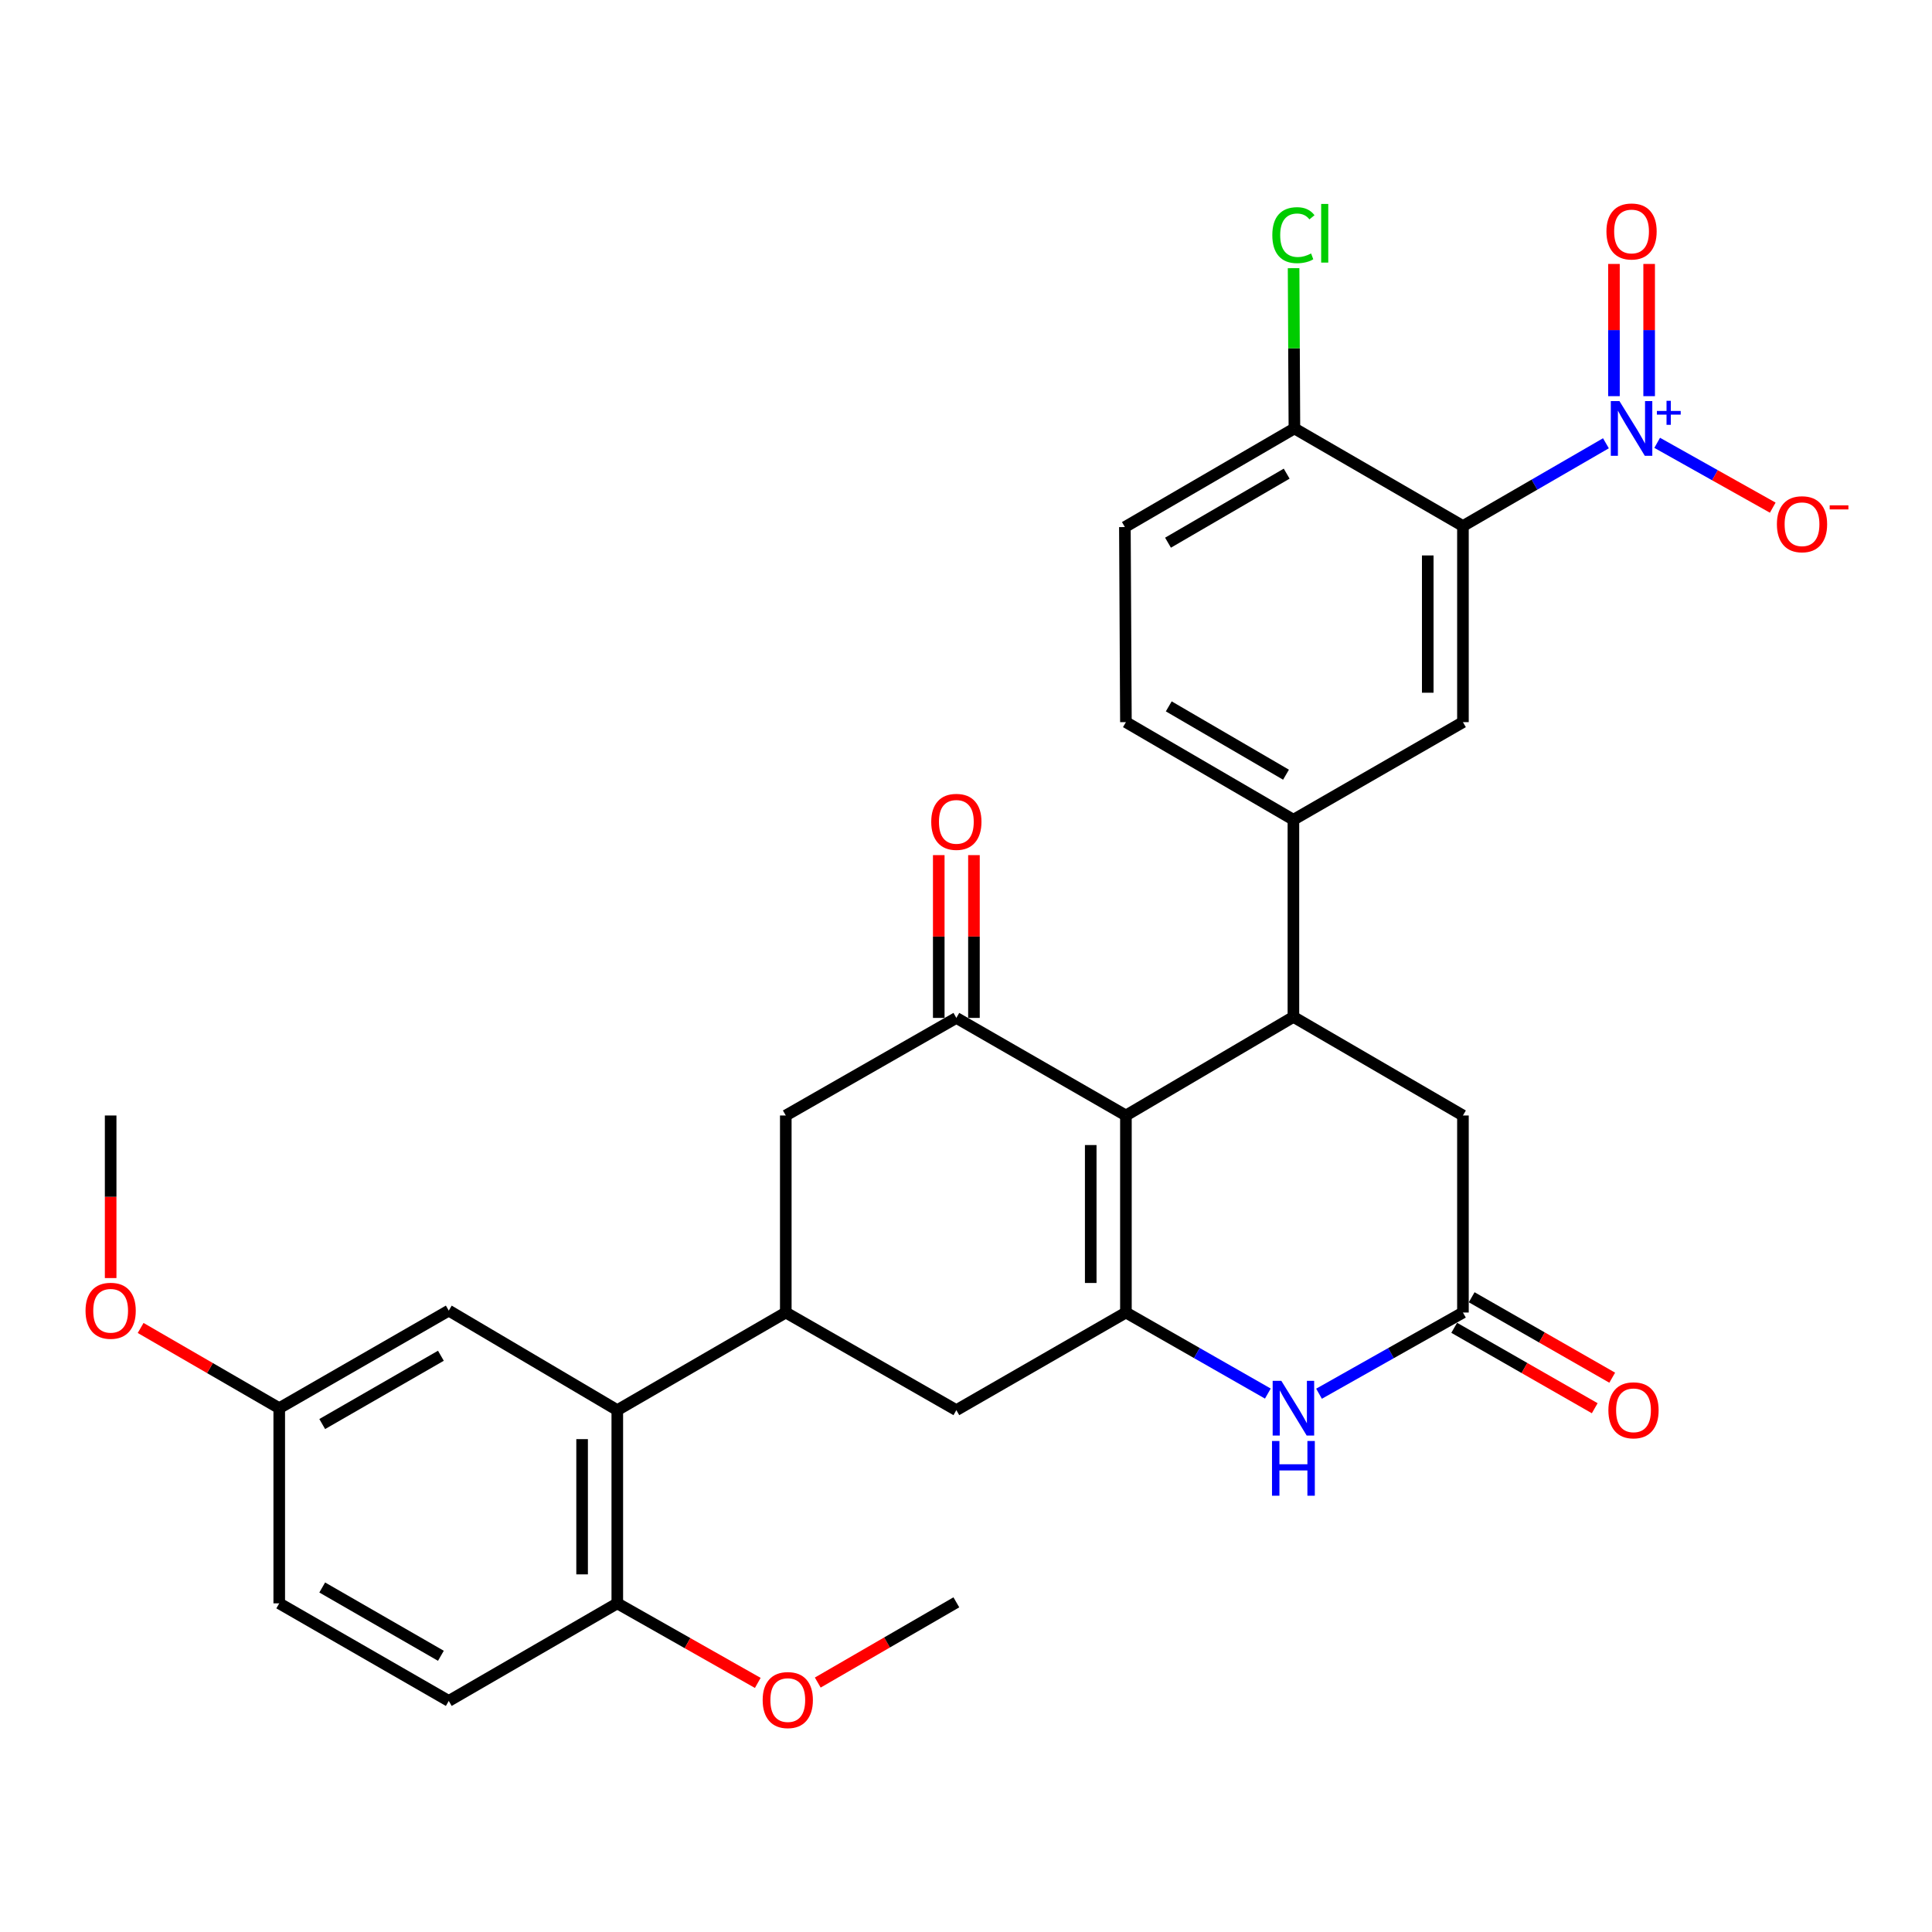 <?xml version='1.0' encoding='iso-8859-1'?>
<svg version='1.1' baseProfile='full'
              xmlns='http://www.w3.org/2000/svg'
                      xmlns:rdkit='http://www.rdkit.org/xml'
                      xmlns:xlink='http://www.w3.org/1999/xlink'
                  xml:space='preserve'
width='1000px' height='1000px' viewBox='0 0 1000 1000'>
<!-- END OF HEADER -->
<rect style='opacity:1.0;fill:#FFFFFF;stroke:none' width='1000' height='1000' x='0' y='0'> </rect>
<path class='bond-0' d='M 582.774,577.377 L 582.774,679.363' style='fill:none;fill-rule:evenodd;stroke:#000000;stroke-width:6px;stroke-linecap:butt;stroke-linejoin:miter;stroke-opacity:1' />
<path class='bond-0' d='M 564.559,592.675 L 564.559,664.065' style='fill:none;fill-rule:evenodd;stroke:#000000;stroke-width:6px;stroke-linecap:butt;stroke-linejoin:miter;stroke-opacity:1' />
<path class='bond-3' d='M 582.774,577.377 L 669.469,526.344' style='fill:none;fill-rule:evenodd;stroke:#000000;stroke-width:6px;stroke-linecap:butt;stroke-linejoin:miter;stroke-opacity:1' />
<path class='bond-4' d='M 582.774,577.377 L 495.006,526.87' style='fill:none;fill-rule:evenodd;stroke:#000000;stroke-width:6px;stroke-linecap:butt;stroke-linejoin:miter;stroke-opacity:1' />
<path class='bond-5' d='M 582.774,679.363 L 619.503,700.336' style='fill:none;fill-rule:evenodd;stroke:#000000;stroke-width:6px;stroke-linecap:butt;stroke-linejoin:miter;stroke-opacity:1' />
<path class='bond-5' d='M 619.503,700.336 L 656.233,721.31' style='fill:none;fill-rule:evenodd;stroke:#0000FF;stroke-width:6px;stroke-linecap:butt;stroke-linejoin:miter;stroke-opacity:1' />
<path class='bond-11' d='M 582.774,679.363 L 495.006,729.89' style='fill:none;fill-rule:evenodd;stroke:#000000;stroke-width:6px;stroke-linecap:butt;stroke-linejoin:miter;stroke-opacity:1' />
<path class='bond-1' d='M 831.227,229.438 L 794.221,250.854' style='fill:none;fill-rule:evenodd;stroke:#0000FF;stroke-width:6px;stroke-linecap:butt;stroke-linejoin:miter;stroke-opacity:1' />
<path class='bond-1' d='M 794.221,250.854 L 757.216,272.271' style='fill:none;fill-rule:evenodd;stroke:#000000;stroke-width:6px;stroke-linecap:butt;stroke-linejoin:miter;stroke-opacity:1' />
<path class='bond-15' d='M 857.757,229.207 L 887.664,245.984' style='fill:none;fill-rule:evenodd;stroke:#0000FF;stroke-width:6px;stroke-linecap:butt;stroke-linejoin:miter;stroke-opacity:1' />
<path class='bond-15' d='M 887.664,245.984 L 917.572,262.761' style='fill:none;fill-rule:evenodd;stroke:#FF0000;stroke-width:6px;stroke-linecap:butt;stroke-linejoin:miter;stroke-opacity:1' />
<path class='bond-16' d='M 853.595,205.053 L 853.595,170.837' style='fill:none;fill-rule:evenodd;stroke:#0000FF;stroke-width:6px;stroke-linecap:butt;stroke-linejoin:miter;stroke-opacity:1' />
<path class='bond-16' d='M 853.595,170.837 L 853.595,136.621' style='fill:none;fill-rule:evenodd;stroke:#FF0000;stroke-width:6px;stroke-linecap:butt;stroke-linejoin:miter;stroke-opacity:1' />
<path class='bond-16' d='M 835.38,205.053 L 835.38,170.837' style='fill:none;fill-rule:evenodd;stroke:#0000FF;stroke-width:6px;stroke-linecap:butt;stroke-linejoin:miter;stroke-opacity:1' />
<path class='bond-16' d='M 835.38,170.837 L 835.38,136.621' style='fill:none;fill-rule:evenodd;stroke:#FF0000;stroke-width:6px;stroke-linecap:butt;stroke-linejoin:miter;stroke-opacity:1' />
<path class='bond-2' d='M 757.216,272.271 L 757.216,373.78' style='fill:none;fill-rule:evenodd;stroke:#000000;stroke-width:6px;stroke-linecap:butt;stroke-linejoin:miter;stroke-opacity:1' />
<path class='bond-2' d='M 739,287.497 L 739,358.554' style='fill:none;fill-rule:evenodd;stroke:#000000;stroke-width:6px;stroke-linecap:butt;stroke-linejoin:miter;stroke-opacity:1' />
<path class='bond-33' d='M 757.216,272.271 L 669.985,221.763' style='fill:none;fill-rule:evenodd;stroke:#000000;stroke-width:6px;stroke-linecap:butt;stroke-linejoin:miter;stroke-opacity:1' />
<path class='bond-8' d='M 669.469,526.344 L 669.469,424.298' style='fill:none;fill-rule:evenodd;stroke:#000000;stroke-width:6px;stroke-linecap:butt;stroke-linejoin:miter;stroke-opacity:1' />
<path class='bond-13' d='M 669.469,526.344 L 757.216,577.377' style='fill:none;fill-rule:evenodd;stroke:#000000;stroke-width:6px;stroke-linecap:butt;stroke-linejoin:miter;stroke-opacity:1' />
<path class='bond-12' d='M 495.006,526.87 L 406.723,577.377' style='fill:none;fill-rule:evenodd;stroke:#000000;stroke-width:6px;stroke-linecap:butt;stroke-linejoin:miter;stroke-opacity:1' />
<path class='bond-18' d='M 504.114,526.87 L 504.114,484.739' style='fill:none;fill-rule:evenodd;stroke:#000000;stroke-width:6px;stroke-linecap:butt;stroke-linejoin:miter;stroke-opacity:1' />
<path class='bond-18' d='M 504.114,484.739 L 504.114,442.609' style='fill:none;fill-rule:evenodd;stroke:#FF0000;stroke-width:6px;stroke-linecap:butt;stroke-linejoin:miter;stroke-opacity:1' />
<path class='bond-18' d='M 485.899,526.87 L 485.899,484.739' style='fill:none;fill-rule:evenodd;stroke:#000000;stroke-width:6px;stroke-linecap:butt;stroke-linejoin:miter;stroke-opacity:1' />
<path class='bond-18' d='M 485.899,484.739 L 485.899,442.609' style='fill:none;fill-rule:evenodd;stroke:#FF0000;stroke-width:6px;stroke-linecap:butt;stroke-linejoin:miter;stroke-opacity:1' />
<path class='bond-32' d='M 682.727,721.387 L 719.972,700.375' style='fill:none;fill-rule:evenodd;stroke:#0000FF;stroke-width:6px;stroke-linecap:butt;stroke-linejoin:miter;stroke-opacity:1' />
<path class='bond-32' d='M 719.972,700.375 L 757.216,679.363' style='fill:none;fill-rule:evenodd;stroke:#000000;stroke-width:6px;stroke-linecap:butt;stroke-linejoin:miter;stroke-opacity:1' />
<path class='bond-6' d='M 406.723,679.363 L 406.723,577.377' style='fill:none;fill-rule:evenodd;stroke:#000000;stroke-width:6px;stroke-linecap:butt;stroke-linejoin:miter;stroke-opacity:1' />
<path class='bond-10' d='M 406.723,679.363 L 319.512,729.89' style='fill:none;fill-rule:evenodd;stroke:#000000;stroke-width:6px;stroke-linecap:butt;stroke-linejoin:miter;stroke-opacity:1' />
<path class='bond-31' d='M 406.723,679.363 L 495.006,729.89' style='fill:none;fill-rule:evenodd;stroke:#000000;stroke-width:6px;stroke-linecap:butt;stroke-linejoin:miter;stroke-opacity:1' />
<path class='bond-7' d='M 757.216,373.78 L 669.469,424.298' style='fill:none;fill-rule:evenodd;stroke:#000000;stroke-width:6px;stroke-linecap:butt;stroke-linejoin:miter;stroke-opacity:1' />
<path class='bond-21' d='M 669.469,424.298 L 582.774,373.78' style='fill:none;fill-rule:evenodd;stroke:#000000;stroke-width:6px;stroke-linecap:butt;stroke-linejoin:miter;stroke-opacity:1' />
<path class='bond-21' d='M 665.635,400.982 L 604.949,365.62' style='fill:none;fill-rule:evenodd;stroke:#000000;stroke-width:6px;stroke-linecap:butt;stroke-linejoin:miter;stroke-opacity:1' />
<path class='bond-9' d='M 757.216,679.363 L 757.216,577.377' style='fill:none;fill-rule:evenodd;stroke:#000000;stroke-width:6px;stroke-linecap:butt;stroke-linejoin:miter;stroke-opacity:1' />
<path class='bond-20' d='M 752.692,687.267 L 789.062,708.083' style='fill:none;fill-rule:evenodd;stroke:#000000;stroke-width:6px;stroke-linecap:butt;stroke-linejoin:miter;stroke-opacity:1' />
<path class='bond-20' d='M 789.062,708.083 L 825.432,728.899' style='fill:none;fill-rule:evenodd;stroke:#FF0000;stroke-width:6px;stroke-linecap:butt;stroke-linejoin:miter;stroke-opacity:1' />
<path class='bond-20' d='M 761.74,671.458 L 798.11,692.274' style='fill:none;fill-rule:evenodd;stroke:#000000;stroke-width:6px;stroke-linecap:butt;stroke-linejoin:miter;stroke-opacity:1' />
<path class='bond-20' d='M 798.11,692.274 L 834.48,713.089' style='fill:none;fill-rule:evenodd;stroke:#FF0000;stroke-width:6px;stroke-linecap:butt;stroke-linejoin:miter;stroke-opacity:1' />
<path class='bond-17' d='M 319.512,729.89 L 319.512,829.892' style='fill:none;fill-rule:evenodd;stroke:#000000;stroke-width:6px;stroke-linecap:butt;stroke-linejoin:miter;stroke-opacity:1' />
<path class='bond-17' d='M 301.297,744.89 L 301.297,814.892' style='fill:none;fill-rule:evenodd;stroke:#000000;stroke-width:6px;stroke-linecap:butt;stroke-linejoin:miter;stroke-opacity:1' />
<path class='bond-19' d='M 319.512,729.89 L 232.281,678.371' style='fill:none;fill-rule:evenodd;stroke:#000000;stroke-width:6px;stroke-linecap:butt;stroke-linejoin:miter;stroke-opacity:1' />
<path class='bond-14' d='M 669.985,221.763 L 582.237,272.807' style='fill:none;fill-rule:evenodd;stroke:#000000;stroke-width:6px;stroke-linecap:butt;stroke-linejoin:miter;stroke-opacity:1' />
<path class='bond-14' d='M 665.982,245.165 L 604.559,280.895' style='fill:none;fill-rule:evenodd;stroke:#000000;stroke-width:6px;stroke-linecap:butt;stroke-linejoin:miter;stroke-opacity:1' />
<path class='bond-25' d='M 669.985,221.763 L 669.773,180.284' style='fill:none;fill-rule:evenodd;stroke:#000000;stroke-width:6px;stroke-linecap:butt;stroke-linejoin:miter;stroke-opacity:1' />
<path class='bond-25' d='M 669.773,180.284 L 669.561,138.805' style='fill:none;fill-rule:evenodd;stroke:#00CC00;stroke-width:6px;stroke-linecap:butt;stroke-linejoin:miter;stroke-opacity:1' />
<path class='bond-23' d='M 319.512,829.892 L 232.281,880.399' style='fill:none;fill-rule:evenodd;stroke:#000000;stroke-width:6px;stroke-linecap:butt;stroke-linejoin:miter;stroke-opacity:1' />
<path class='bond-27' d='M 319.512,829.892 L 355.866,850.483' style='fill:none;fill-rule:evenodd;stroke:#000000;stroke-width:6px;stroke-linecap:butt;stroke-linejoin:miter;stroke-opacity:1' />
<path class='bond-27' d='M 355.866,850.483 L 392.22,871.073' style='fill:none;fill-rule:evenodd;stroke:#FF0000;stroke-width:6px;stroke-linecap:butt;stroke-linejoin:miter;stroke-opacity:1' />
<path class='bond-24' d='M 232.281,678.371 L 144.534,728.868' style='fill:none;fill-rule:evenodd;stroke:#000000;stroke-width:6px;stroke-linecap:butt;stroke-linejoin:miter;stroke-opacity:1' />
<path class='bond-24' d='M 228.204,701.733 L 166.781,737.081' style='fill:none;fill-rule:evenodd;stroke:#000000;stroke-width:6px;stroke-linecap:butt;stroke-linejoin:miter;stroke-opacity:1' />
<path class='bond-22' d='M 582.774,373.78 L 582.237,272.807' style='fill:none;fill-rule:evenodd;stroke:#000000;stroke-width:6px;stroke-linecap:butt;stroke-linejoin:miter;stroke-opacity:1' />
<path class='bond-34' d='M 232.281,880.399 L 144.534,829.892' style='fill:none;fill-rule:evenodd;stroke:#000000;stroke-width:6px;stroke-linecap:butt;stroke-linejoin:miter;stroke-opacity:1' />
<path class='bond-34' d='M 228.206,857.036 L 166.783,821.681' style='fill:none;fill-rule:evenodd;stroke:#000000;stroke-width:6px;stroke-linecap:butt;stroke-linejoin:miter;stroke-opacity:1' />
<path class='bond-26' d='M 144.534,728.868 L 144.534,829.892' style='fill:none;fill-rule:evenodd;stroke:#000000;stroke-width:6px;stroke-linecap:butt;stroke-linejoin:miter;stroke-opacity:1' />
<path class='bond-28' d='M 144.534,728.868 L 108.663,708.11' style='fill:none;fill-rule:evenodd;stroke:#000000;stroke-width:6px;stroke-linecap:butt;stroke-linejoin:miter;stroke-opacity:1' />
<path class='bond-28' d='M 108.663,708.11 L 72.793,687.352' style='fill:none;fill-rule:evenodd;stroke:#FF0000;stroke-width:6px;stroke-linecap:butt;stroke-linejoin:miter;stroke-opacity:1' />
<path class='bond-29' d='M 423.275,870.888 L 459.141,850.127' style='fill:none;fill-rule:evenodd;stroke:#FF0000;stroke-width:6px;stroke-linecap:butt;stroke-linejoin:miter;stroke-opacity:1' />
<path class='bond-29' d='M 459.141,850.127 L 495.006,829.366' style='fill:none;fill-rule:evenodd;stroke:#000000;stroke-width:6px;stroke-linecap:butt;stroke-linejoin:miter;stroke-opacity:1' />
<path class='bond-30' d='M 57.272,661.526 L 57.272,619.451' style='fill:none;fill-rule:evenodd;stroke:#FF0000;stroke-width:6px;stroke-linecap:butt;stroke-linejoin:miter;stroke-opacity:1' />
<path class='bond-30' d='M 57.272,619.451 L 57.272,577.377' style='fill:none;fill-rule:evenodd;stroke:#000000;stroke-width:6px;stroke-linecap:butt;stroke-linejoin:miter;stroke-opacity:1' />
<path  class='atom-2' d='M 838.227 207.603
L 847.507 222.603
Q 848.427 224.083, 849.907 226.763
Q 851.387 229.443, 851.467 229.603
L 851.467 207.603
L 855.227 207.603
L 855.227 235.923
L 851.347 235.923
L 841.387 219.523
Q 840.227 217.603, 838.987 215.403
Q 837.787 213.203, 837.427 212.523
L 837.427 235.923
L 833.747 235.923
L 833.747 207.603
L 838.227 207.603
' fill='#0000FF'/>
<path  class='atom-2' d='M 857.603 212.708
L 862.593 212.708
L 862.593 207.455
L 864.811 207.455
L 864.811 212.708
L 869.932 212.708
L 869.932 214.609
L 864.811 214.609
L 864.811 219.889
L 862.593 219.889
L 862.593 214.609
L 857.603 214.609
L 857.603 212.708
' fill='#0000FF'/>
<path  class='atom-6' d='M 663.209 714.708
L 672.489 729.708
Q 673.409 731.188, 674.889 733.868
Q 676.369 736.548, 676.449 736.708
L 676.449 714.708
L 680.209 714.708
L 680.209 743.028
L 676.329 743.028
L 666.369 726.628
Q 665.209 724.708, 663.969 722.508
Q 662.769 720.308, 662.409 719.628
L 662.409 743.028
L 658.729 743.028
L 658.729 714.708
L 663.209 714.708
' fill='#0000FF'/>
<path  class='atom-6' d='M 658.389 745.86
L 662.229 745.86
L 662.229 757.9
L 676.709 757.9
L 676.709 745.86
L 680.549 745.86
L 680.549 774.18
L 676.709 774.18
L 676.709 761.1
L 662.229 761.1
L 662.229 774.18
L 658.389 774.18
L 658.389 745.86
' fill='#0000FF'/>
<path  class='atom-16' d='M 919.72 271.339
Q 919.72 264.539, 923.08 260.739
Q 926.44 256.939, 932.72 256.939
Q 939 256.939, 942.36 260.739
Q 945.72 264.539, 945.72 271.339
Q 945.72 278.219, 942.32 282.139
Q 938.92 286.019, 932.72 286.019
Q 926.48 286.019, 923.08 282.139
Q 919.72 278.259, 919.72 271.339
M 932.72 282.819
Q 937.04 282.819, 939.36 279.939
Q 941.72 277.019, 941.72 271.339
Q 941.72 265.779, 939.36 262.979
Q 937.04 260.139, 932.72 260.139
Q 928.4 260.139, 926.04 262.939
Q 923.72 265.739, 923.72 271.339
Q 923.72 277.059, 926.04 279.939
Q 928.4 282.819, 932.72 282.819
' fill='#FF0000'/>
<path  class='atom-16' d='M 947.04 261.561
L 956.729 261.561
L 956.729 263.673
L 947.04 263.673
L 947.04 261.561
' fill='#FF0000'/>
<path  class='atom-17' d='M 831.487 119.807
Q 831.487 113.007, 834.847 109.207
Q 838.207 105.407, 844.487 105.407
Q 850.767 105.407, 854.127 109.207
Q 857.487 113.007, 857.487 119.807
Q 857.487 126.687, 854.087 130.607
Q 850.687 134.487, 844.487 134.487
Q 838.247 134.487, 834.847 130.607
Q 831.487 126.727, 831.487 119.807
M 844.487 131.287
Q 848.807 131.287, 851.127 128.407
Q 853.487 125.487, 853.487 119.807
Q 853.487 114.247, 851.127 111.447
Q 848.807 108.607, 844.487 108.607
Q 840.167 108.607, 837.807 111.407
Q 835.487 114.207, 835.487 119.807
Q 835.487 125.527, 837.807 128.407
Q 840.167 131.287, 844.487 131.287
' fill='#FF0000'/>
<path  class='atom-19' d='M 482.006 425.389
Q 482.006 418.589, 485.366 414.789
Q 488.726 410.989, 495.006 410.989
Q 501.286 410.989, 504.646 414.789
Q 508.006 418.589, 508.006 425.389
Q 508.006 432.269, 504.606 436.189
Q 501.206 440.069, 495.006 440.069
Q 488.766 440.069, 485.366 436.189
Q 482.006 432.309, 482.006 425.389
M 495.006 436.869
Q 499.326 436.869, 501.646 433.989
Q 504.006 431.069, 504.006 425.389
Q 504.006 419.829, 501.646 417.029
Q 499.326 414.189, 495.006 414.189
Q 490.686 414.189, 488.326 416.989
Q 486.006 419.789, 486.006 425.389
Q 486.006 431.109, 488.326 433.989
Q 490.686 436.869, 495.006 436.869
' fill='#FF0000'/>
<path  class='atom-21' d='M 832.499 729.97
Q 832.499 723.17, 835.859 719.37
Q 839.219 715.57, 845.499 715.57
Q 851.779 715.57, 855.139 719.37
Q 858.499 723.17, 858.499 729.97
Q 858.499 736.85, 855.099 740.77
Q 851.699 744.65, 845.499 744.65
Q 839.259 744.65, 835.859 740.77
Q 832.499 736.89, 832.499 729.97
M 845.499 741.45
Q 849.819 741.45, 852.139 738.57
Q 854.499 735.65, 854.499 729.97
Q 854.499 724.41, 852.139 721.61
Q 849.819 718.77, 845.499 718.77
Q 841.179 718.77, 838.819 721.57
Q 836.499 724.37, 836.499 729.97
Q 836.499 735.69, 838.819 738.57
Q 841.179 741.45, 845.499 741.45
' fill='#FF0000'/>
<path  class='atom-26' d='M 658.549 121.719
Q 658.549 114.679, 661.829 110.999
Q 665.149 107.279, 671.429 107.279
Q 677.269 107.279, 680.389 111.399
L 677.749 113.559
Q 675.469 110.559, 671.429 110.559
Q 667.149 110.559, 664.869 113.439
Q 662.629 116.279, 662.629 121.719
Q 662.629 127.319, 664.949 130.199
Q 667.309 133.079, 671.869 133.079
Q 674.989 133.079, 678.629 131.199
L 679.749 134.199
Q 678.269 135.159, 676.029 135.719
Q 673.789 136.279, 671.309 136.279
Q 665.149 136.279, 661.829 132.519
Q 658.549 128.759, 658.549 121.719
' fill='#00CC00'/>
<path  class='atom-26' d='M 683.829 105.559
L 687.509 105.559
L 687.509 135.919
L 683.829 135.919
L 683.829 105.559
' fill='#00CC00'/>
<path  class='atom-28' d='M 394.755 879.953
Q 394.755 873.153, 398.115 869.353
Q 401.475 865.553, 407.755 865.553
Q 414.035 865.553, 417.395 869.353
Q 420.755 873.153, 420.755 879.953
Q 420.755 886.833, 417.355 890.753
Q 413.955 894.633, 407.755 894.633
Q 401.515 894.633, 398.115 890.753
Q 394.755 886.873, 394.755 879.953
M 407.755 891.433
Q 412.075 891.433, 414.395 888.553
Q 416.755 885.633, 416.755 879.953
Q 416.755 874.393, 414.395 871.593
Q 412.075 868.753, 407.755 868.753
Q 403.435 868.753, 401.075 871.553
Q 398.755 874.353, 398.755 879.953
Q 398.755 885.673, 401.075 888.553
Q 403.435 891.433, 407.755 891.433
' fill='#FF0000'/>
<path  class='atom-29' d='M 44.272 678.451
Q 44.272 671.651, 47.632 667.851
Q 50.992 664.051, 57.272 664.051
Q 63.552 664.051, 66.912 667.851
Q 70.272 671.651, 70.272 678.451
Q 70.272 685.331, 66.872 689.251
Q 63.472 693.131, 57.272 693.131
Q 51.032 693.131, 47.632 689.251
Q 44.272 685.371, 44.272 678.451
M 57.272 689.931
Q 61.592 689.931, 63.912 687.051
Q 66.272 684.131, 66.272 678.451
Q 66.272 672.891, 63.912 670.091
Q 61.592 667.251, 57.272 667.251
Q 52.952 667.251, 50.592 670.051
Q 48.272 672.851, 48.272 678.451
Q 48.272 684.171, 50.592 687.051
Q 52.952 689.931, 57.272 689.931
' fill='#FF0000'/>
</svg>
